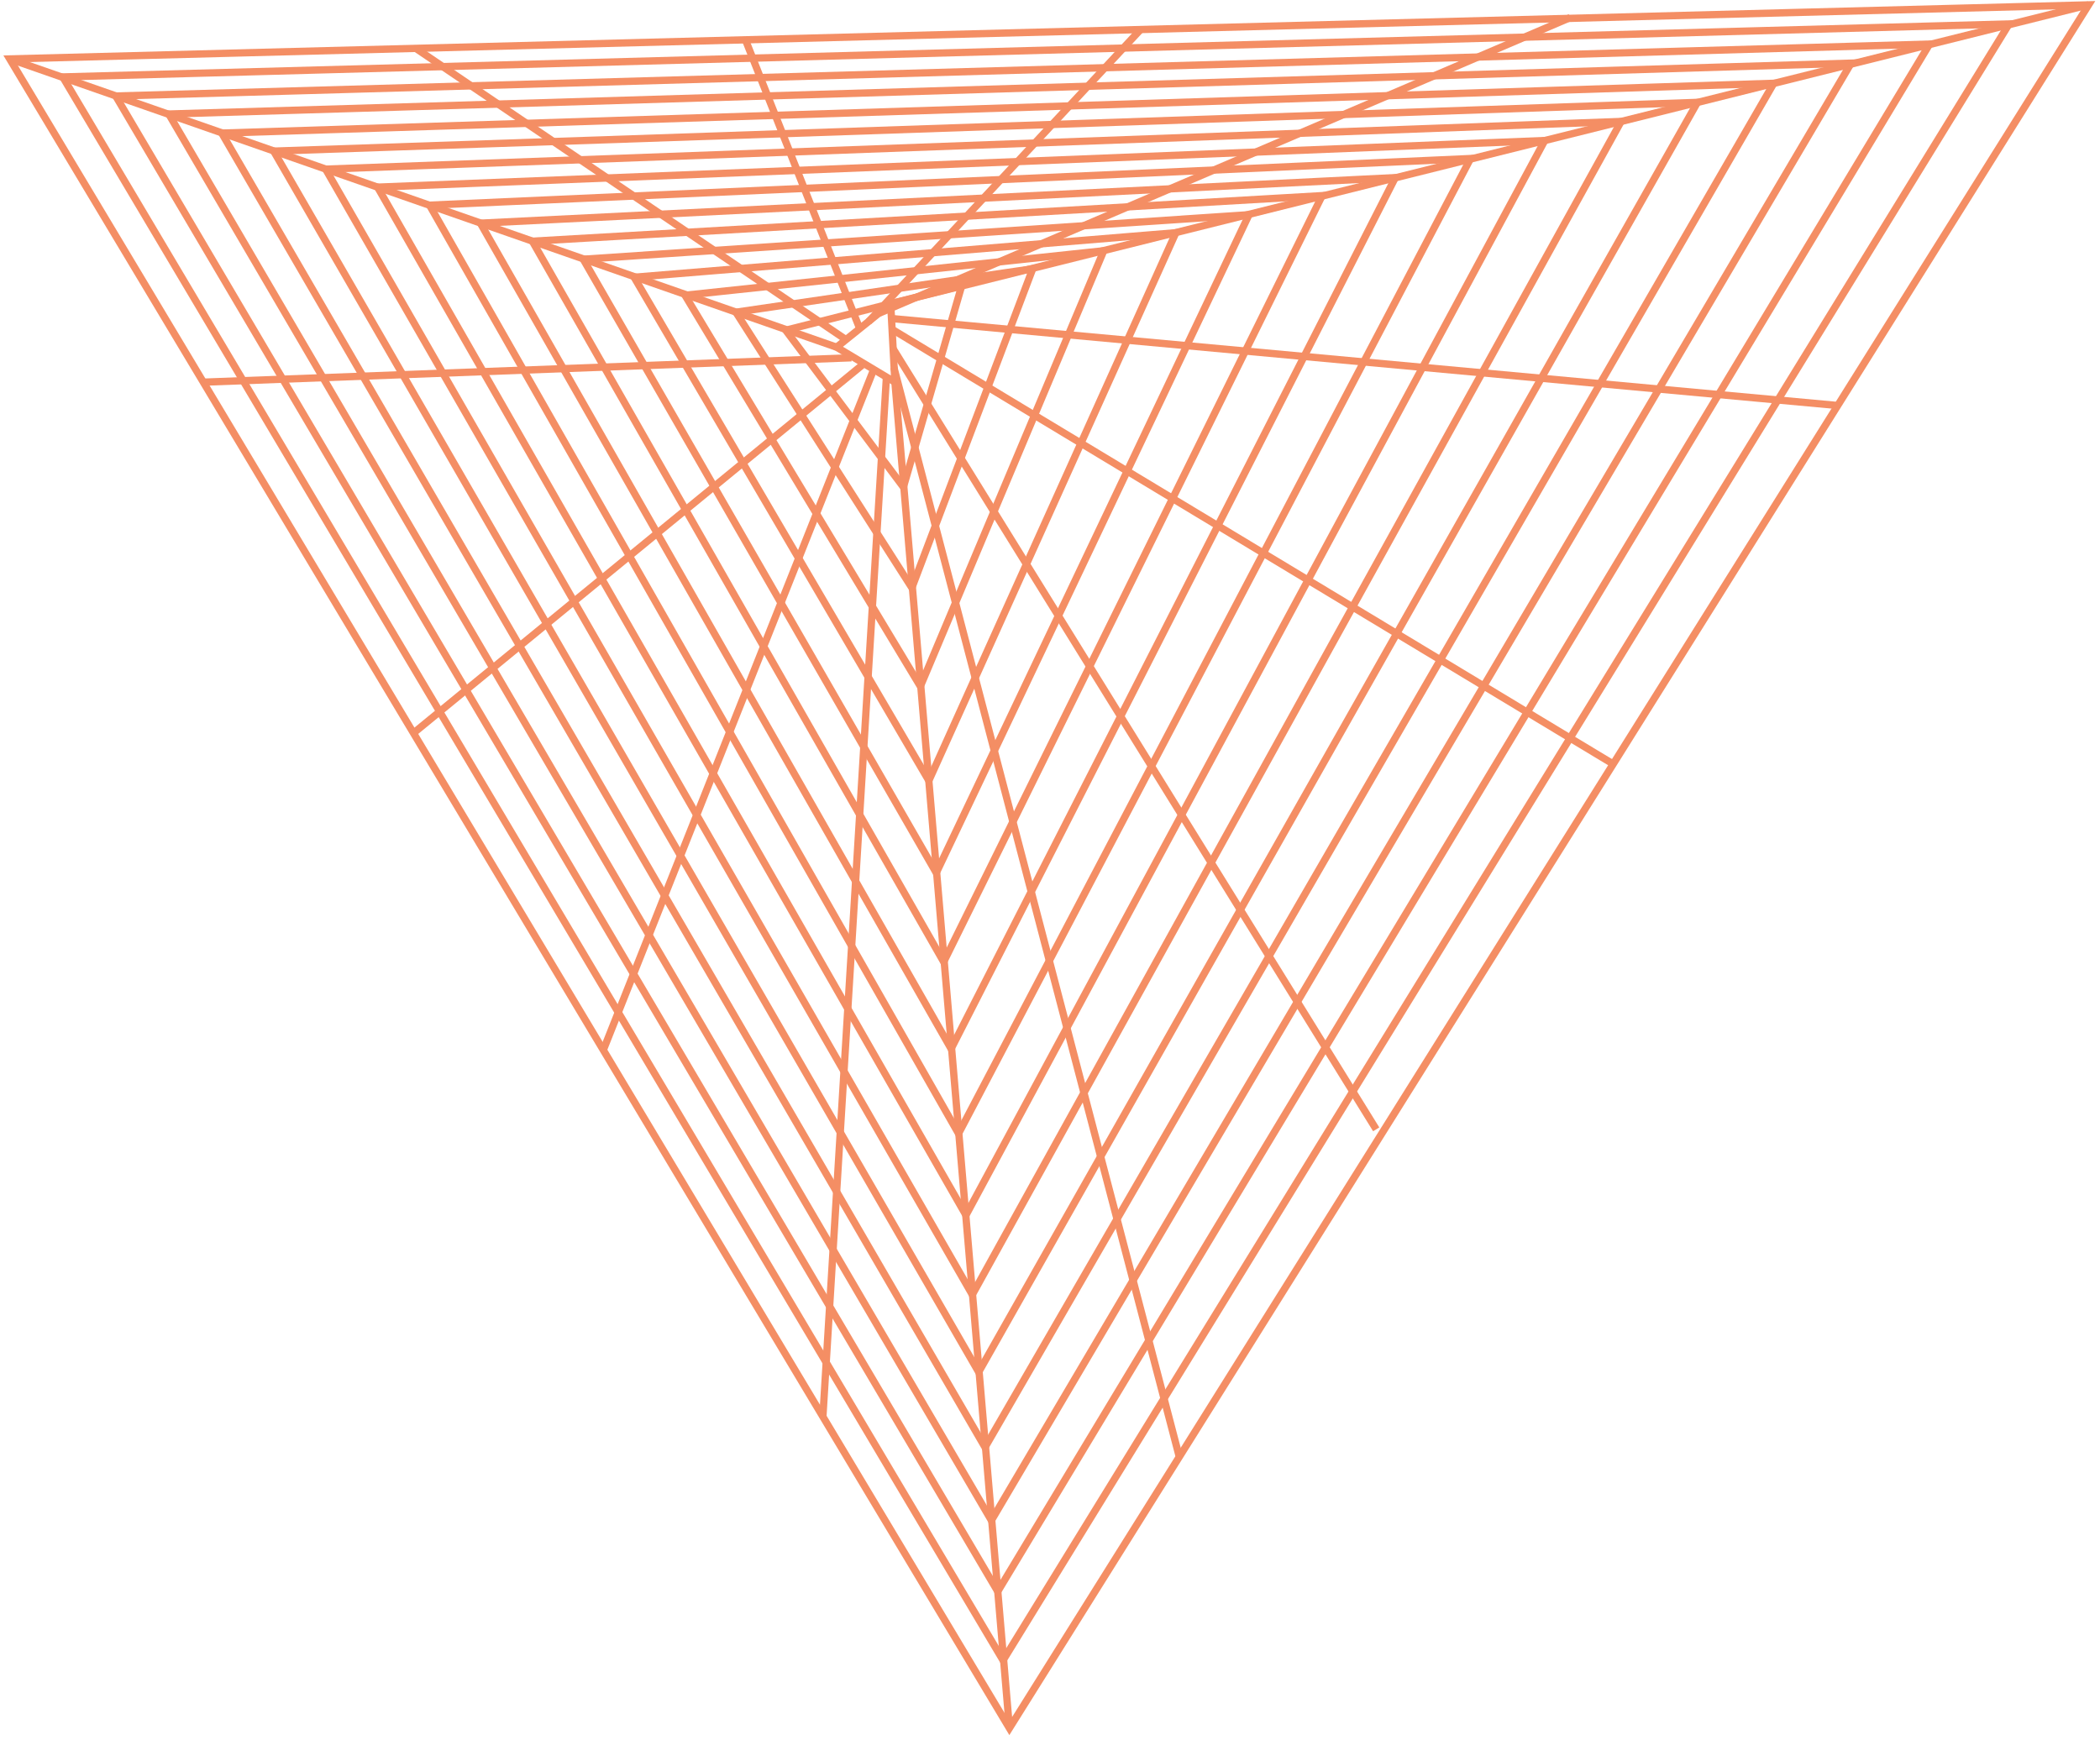 <svg width="432" height="358" viewBox="0 0 432 358" fill="none" xmlns="http://www.w3.org/2000/svg">
<path d="M2 12.122L207.651 355.6L429.657 1L2 12.122Z" stroke="#F48E64" stroke-width="1.5" stroke-miterlimit="10"/>
<path d="M206.343 341.643L413.302 4.925L12.905 15.829L206.343 341.643Z" stroke="#F48E64" stroke-width="1.5" stroke-miterlimit="10"/>
<path d="M205.252 327.468L396.946 9.069L23.809 19.755L205.252 327.468Z" stroke="#F48E64" stroke-width="1.5" stroke-miterlimit="10"/>
<path d="M203.944 312.856L380.808 12.994L34.713 23.462L203.944 312.856Z" stroke="#F48E64" stroke-width="1.5" stroke-miterlimit="10"/>
<path d="M202.635 297.808L364.888 17.138L45.617 27.388L202.635 297.808Z" stroke="#F48E64" stroke-width="1.5" stroke-miterlimit="10"/>
<path d="M201.326 282.325L349.185 21.064L56.302 31.096L201.326 282.325Z" stroke="#F48E64" stroke-width="1.5" stroke-miterlimit="10"/>
<path d="M200.017 266.405L333.483 24.989L66.988 34.803L200.017 266.405Z" stroke="#F48E64" stroke-width="1.5" stroke-miterlimit="10"/>
<path d="M198.71 250.048L317.782 28.914L77.675 38.509L198.71 250.048Z" stroke="#F48E64" stroke-width="1.5" stroke-miterlimit="10"/>
<path d="M197.183 233.257L302.517 32.622L88.361 42.217L197.183 233.257Z" stroke="#F48E64" stroke-width="1.5" stroke-miterlimit="10"/>
<path d="M195.656 215.809L287.032 36.547L98.828 45.924L195.656 215.809Z" stroke="#F48E64" stroke-width="1.5" stroke-miterlimit="10"/>
<path d="M194.129 197.928L271.984 40.255L109.514 49.632L194.129 197.928Z" stroke="#F48E64" stroke-width="1.5" stroke-miterlimit="10"/>
<path d="M192.604 179.608L256.938 44.18L119.983 53.339L192.604 179.608Z" stroke="#F48E64" stroke-width="1.5" stroke-miterlimit="10"/>
<path d="M191.077 160.635L241.89 47.888L130.45 57.047L191.077 160.635Z" stroke="#F48E64" stroke-width="1.5" stroke-miterlimit="10"/>
<path d="M189.333 141.227L227.061 51.595L140.918 60.755L189.333 141.227Z" stroke="#F48E64" stroke-width="1.5" stroke-miterlimit="10"/>
<path d="M187.587 120.945L212.448 55.302L151.386 64.243L187.587 120.945Z" stroke="#F48E64" stroke-width="1.5" stroke-miterlimit="10"/>
<path d="M185.843 100.227L197.838 58.791L161.636 67.951L185.843 100.227Z" stroke="#F48E64" stroke-width="1.5" stroke-miterlimit="10"/>
<path d="M172.104 71.441L184.098 78.637L183.226 62.499L172.104 71.441Z" stroke="#F48E64" stroke-width="1.5" stroke-miterlimit="10"/>
<path d="M184.098 78.637L207.651 355.6" stroke="#F48E64" stroke-width="1.5" stroke-miterlimit="10"/>
<path d="M172.103 71.441L2 12.122" stroke="#F48E64" stroke-width="1.5" stroke-miterlimit="10"/>
<path d="M183.226 62.499L429.657 1" stroke="#F48E64" stroke-width="1.5" stroke-miterlimit="10"/>
<path d="M242.543 299.554L183.879 75.584" stroke="#F48E64" stroke-width="1.5" stroke-miterlimit="10"/>
<path d="M183.444 65.552L377.972 83.435" stroke="#F48E64" stroke-width="1.5" stroke-miterlimit="10"/>
<path d="M283.106 232.384L183.661 71.658" stroke="#F48E64" stroke-width="1.5" stroke-miterlimit="10"/>
<path d="M183.444 67.733L331.739 157.146" stroke="#F48E64" stroke-width="1.5" stroke-miterlimit="10"/>
<path d="M169.269 291.702L182.353 77.546" stroke="#F48E64" stroke-width="1.5" stroke-miterlimit="10"/>
<path d="M179.737 76.019L124.126 216.028" stroke="#F48E64" stroke-width="1.5" stroke-miterlimit="10"/>
<path d="M177.338 75.147L85.09 150.822" stroke="#F48E64" stroke-width="1.5" stroke-miterlimit="10"/>
<path d="M175.157 73.621L41.909 78.637" stroke="#F48E64" stroke-width="1.5" stroke-miterlimit="10"/>
<path d="M85.525 9.942L174.066 69.914" stroke="#F48E64" stroke-width="1.5" stroke-miterlimit="10"/>
<path d="M176.9 67.733L153.348 8.196" stroke="#F48E64" stroke-width="1.5" stroke-miterlimit="10"/>
<path d="M234.692 6.015L178.646 66.206" stroke="#F48E64" stroke-width="1.5" stroke-miterlimit="10"/>
<path d="M180.827 64.462L323.016 3.617" stroke="#F48E64" stroke-width="1.5" stroke-miterlimit="10"/>
</svg>
